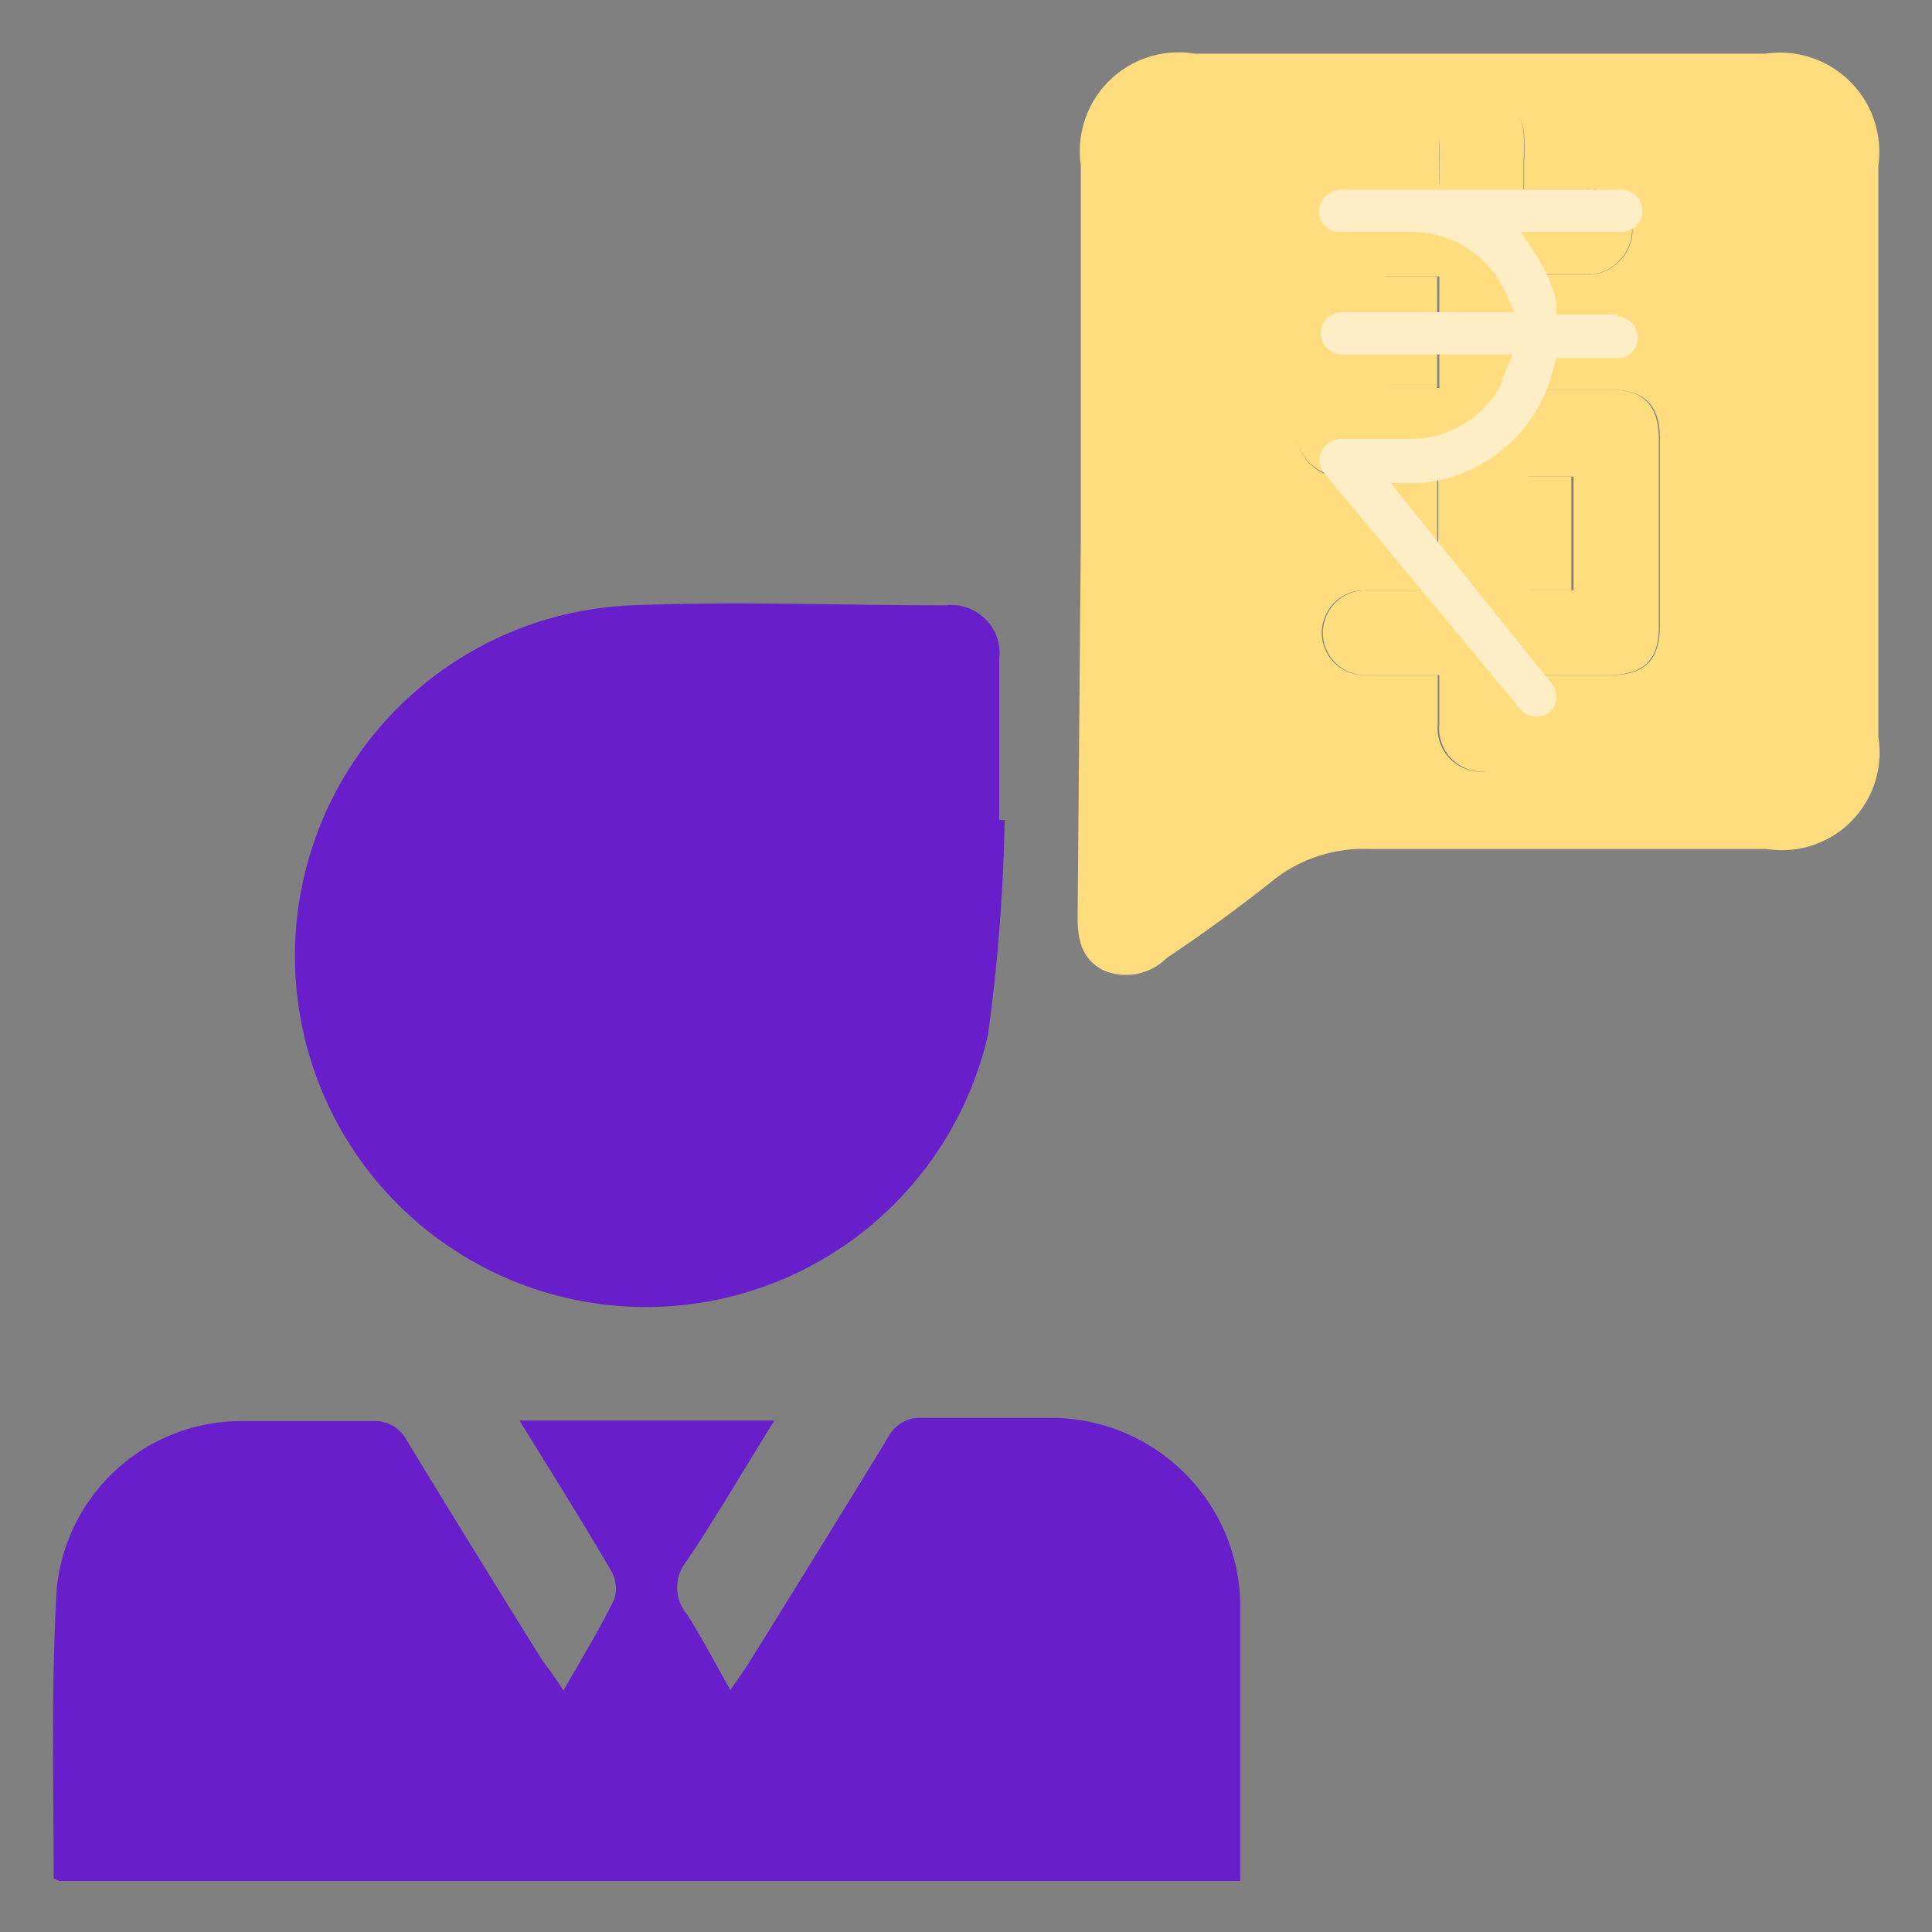<svg id="Layer_1" data-name="Layer 1" xmlns="http://www.w3.org/2000/svg" viewBox="0 0 36 36"><rect x="0" y="0" width="36" height="36" fill="#808080" stroke="none"/><defs><style>.cls-1{fill:#681fcb;}.cls-2{fill:#ffdd7f;}.cls-3{fill:#ffeec5;}</style></defs><path class="cls-1" d="M10.5,31.5c.35-.62.68-1.15.95-1.71a.68.68,0,0,0-.08-.55c-.53-.91-1.1-1.81-1.69-2.77h4.75c-.57.91-1.07,1.78-1.63,2.61a.78.78,0,0,0,0,1c.28.43.51.89.81,1.41.13-.19.24-.34.34-.5q1.31-2.1,2.6-4.21a.66.66,0,0,1,.63-.36c.82,0,1.63,0,2.45,0a3.53,3.53,0,0,1,3.48,3.4c0,1.65,0,3.31,0,5,0,.06,0,.13,0,.23h-22S1,35,1,35c0-1.81-.05-3.63.06-5.43a3.46,3.46,0,0,1,3.38-3.09c.83,0,1.67,0,2.5,0a.67.67,0,0,1,.64.36q1.26,2.07,2.54,4.12C10.22,31.08,10.34,31.26,10.5,31.5Z"/><path class="cls-1" d="M18.72,15.28a33.51,33.51,0,0,1-.31,4,6.54,6.54,0,1,1-6.64-8c1.94-.08,3.9,0,5.85,0a.9.9,0,0,1,1,1v3Z"/><path class="cls-2" d="M20.14,10V3.08A1.84,1.84,0,0,1,22.26,1H32.9A1.85,1.85,0,0,1,35,3.09V13.73a1.82,1.82,0,0,1-2.08,2.09h-7.4a2.71,2.71,0,0,0-1.78.57c-.64.51-1.31,1-2,1.46a1.07,1.07,0,0,1-1.18.23c-.43-.22-.48-.62-.48-1Zm6.68-6.51c-.1,0-.13.07-.16.07l-1.49,0c-.65,0-1,.28-1,.92,0,1.15,0,2.31,0,3.46a.85.85,0,0,0,1,.94h1.61V11c-.47,0-.92,0-1.36,0a.79.79,0,1,0,0,1.58h1.37c0,.35,0,.63,0,.91a.81.81,0,0,0,.79.89c.46,0,.76-.33.79-.88,0-.3,0-.59,0-.92H30c.64,0,.92-.27.93-.9q0-1.76,0-3.51c0-.63-.29-.9-.91-.91H28.44V5.12h1.09a.85.85,0,0,0,.89-.81.82.82,0,0,0-.9-.78H28.4V3a3.85,3.85,0,0,0,0-.48.8.8,0,0,0-.81-.76.79.79,0,0,0-.76.79C26.8,2.84,26.82,3.15,26.82,3.44Z"/><path class="cls-2" d="M26.82,3.44c0-.29,0-.6,0-.92a.79.79,0,0,1,.76-.79.8.8,0,0,1,.81.76,3.85,3.85,0,0,1,0,.48v.56h1.12a.82.82,0,0,1,.9.78.85.85,0,0,1-.89.81H28.44V7.26H30c.62,0,.9.28.91.91q0,1.75,0,3.51c0,.63-.29.89-.93.9H28.4c0,.33,0,.62,0,.92,0,.55-.33.88-.79.88a.81.81,0,0,1-.79-.89c0-.28,0-.56,0-.91H25.44a.79.79,0,1,1,0-1.58c.44,0,.89,0,1.36,0V8.86H25.16a.85.85,0,0,1-1-.94c0-1.15,0-2.31,0-3.46,0-.64.33-.91,1-.92l1.49,0S26.72,3.48,26.82,3.44Zm0,3.79V5.15h-1V7.23Zm1.66,1.65V11h.84V8.88Z"/><path class="cls-2" d="M26.78,7.23h-1V5.15h1Z"/><path class="cls-2" d="M28.44,8.88h.84V11h-.84Z"/><path class="cls-3" d="M30.13,5.86H29l0-.22a2.88,2.88,0,0,0-.38-.89l-.28-.43h1.87a.38.38,0,0,0,.29-.13.37.37,0,0,0,.1-.3.38.38,0,0,0-.41-.35H25a.37.37,0,0,0-.26.09.38.38,0,0,0,.24.69H26.3a1.91,1.91,0,0,1,1.69,1l.05.1.18.4H25a.41.41,0,0,0-.29.13.37.37,0,0,0-.09.3.38.38,0,0,0,.4.35h3.17L28,7.05s0,0,0,.06a1.91,1.91,0,0,1-1.7,1.07H25a.4.4,0,0,0-.37.23.37.37,0,0,0,.06.42l3.63,4.37a.39.39,0,0,0,.56.06.39.39,0,0,0,0-.56L25.91,9,26.42,9a2.78,2.78,0,0,0,2.52-2.13l.06-.2h1.21a.39.39,0,0,0-.08-.77Z"/><path class="cls-3" d="M30.13,5.86H29l0-.22a2.88,2.88,0,0,0-.38-.89l-.28-.43h1.87a.38.38,0,0,0,.29-.13.37.37,0,0,0,.1-.3.38.38,0,0,0-.41-.35H25a.37.37,0,0,0-.26.09.38.38,0,0,0,.24.69H26.3a1.91,1.91,0,0,1,1.69,1l.05.1.18.4H25a.41.41,0,0,0-.29.13.37.37,0,0,0-.09.3.38.38,0,0,0,.4.35h3.17L28,7.05s0,0,0,.06a1.91,1.91,0,0,1-1.7,1.07H25a.4.4,0,0,0-.37.23.37.37,0,0,0,.06.42l3.63,4.37a.39.39,0,0,0,.56.06.39.39,0,0,0,0-.56L25.91,9,26.42,9a2.78,2.78,0,0,0,2.52-2.13l.06-.2h1.21a.39.39,0,0,0-.08-.77Z"/></svg>